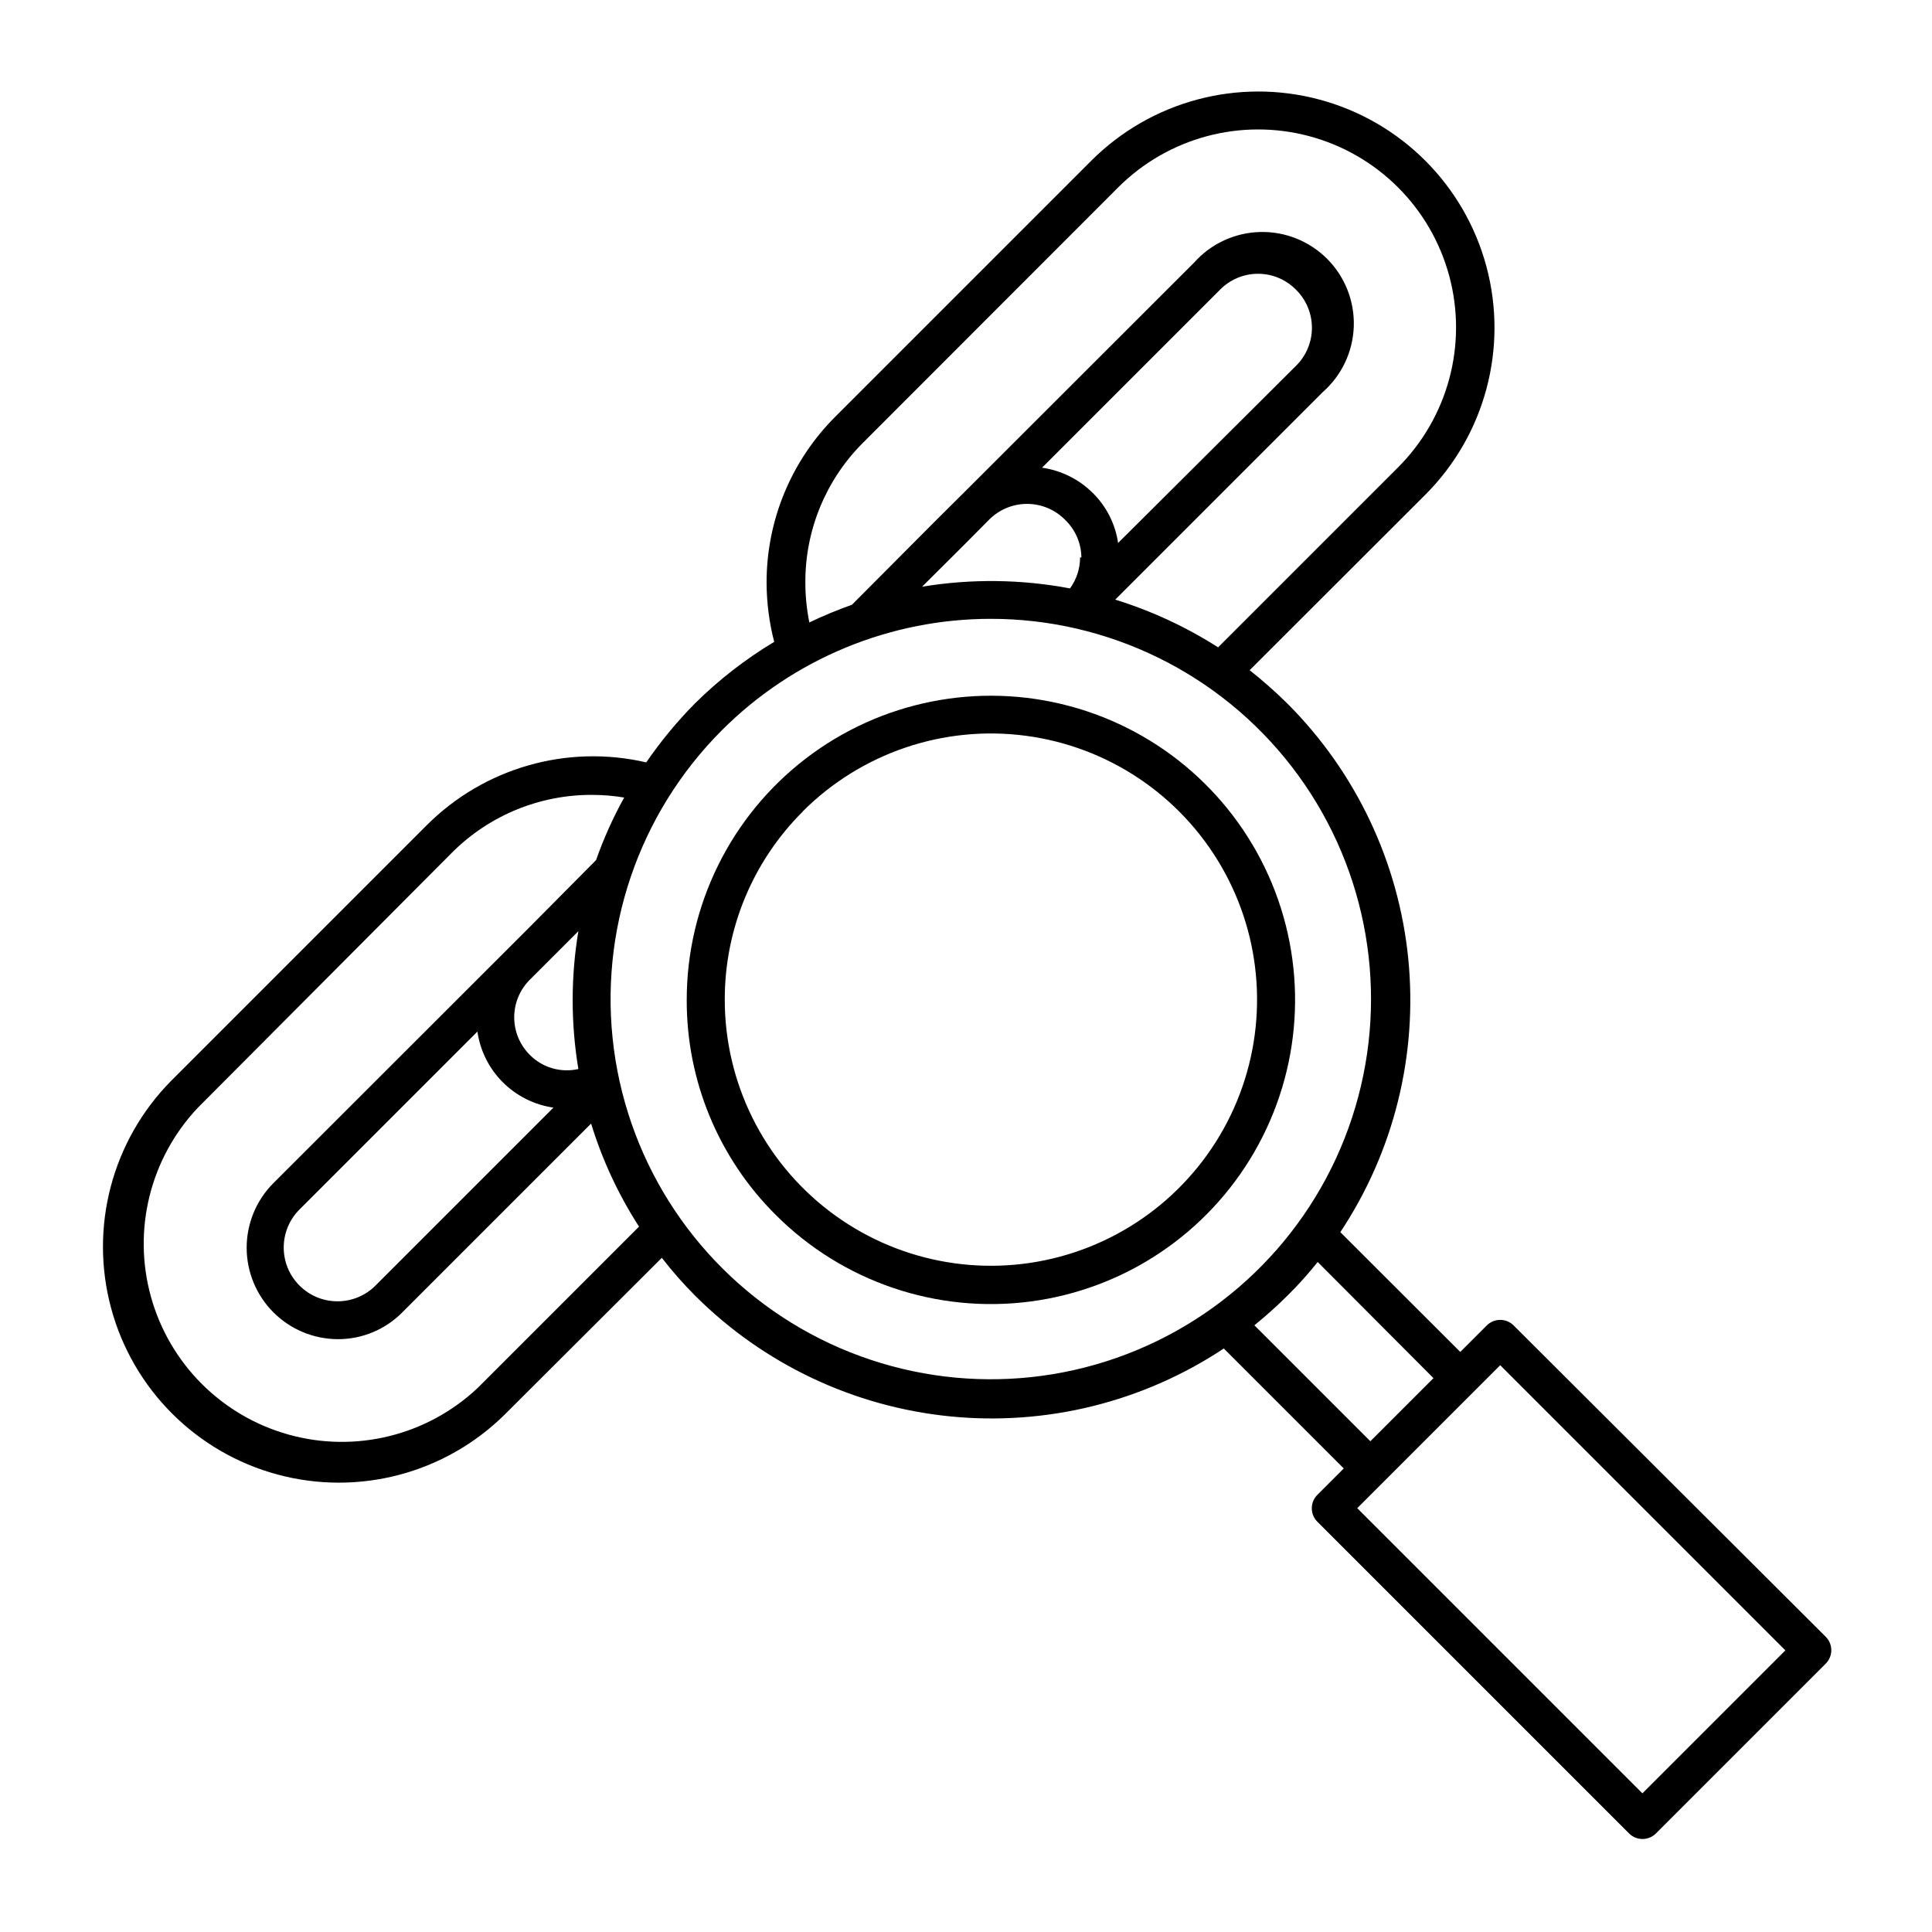 <?xml version="1.0" encoding="UTF-8"?>
<!-- Uploaded to: SVG Repo, www.svgrepo.com, Generator: SVG Repo Mixer Tools -->
<svg fill="#000000" width="800px" height="800px" version="1.1" viewBox="144 144 512 512" xmlns="http://www.w3.org/2000/svg">
 <g>
  <path d="m315.26 346.04c-20.977-4.867-42.977 1.441-58.191 16.676l-67.762 67.766c-15.617 15.828-21.656 38.762-15.852 60.23 5.805 21.465 22.574 38.234 44.039 44.039 21.469 5.805 44.402-0.234 60.23-15.852l41.668-41.566c2.734 3.547 5.699 6.91 8.867 10.078 18.156 18.117 42.016 29.402 67.539 31.945s51.145-3.812 72.52-17.992l31.789 31.789-7.004 7.004v0.004c-1.953 1.965-1.953 5.137 0 7.102l82.625 82.625c1.965 1.953 5.141 1.953 7.106 0l44.988-44.988c0.953-0.949 1.492-2.234 1.492-3.578s-0.539-2.633-1.492-3.578l-82.676-82.473c-0.945-0.953-2.231-1.492-3.574-1.492s-2.633 0.539-3.578 1.492l-7.004 7.004-31.789-31.742c14.184-21.363 20.543-46.977 18-72.492-2.547-25.52-13.836-49.371-31.957-67.516-3.188-3.16-6.551-6.137-10.074-8.918l46.551-46.5c15.812-15.812 21.988-38.859 16.199-60.461-5.785-21.602-22.66-38.473-44.258-44.262-21.602-5.785-44.648 0.391-60.461 16.203l-67.711 67.711c-11.785 11.699-18.391 27.629-18.34 44.234 0.031 5.254 0.707 10.48 2.016 15.566-7.633 4.582-14.684 10.062-21.008 16.324-4.754 4.812-9.07 10.039-12.898 15.617zm-44.637 165.75c-13.379 12.629-32.387 17.332-50.109 12.402-17.723-4.93-31.574-18.781-36.504-36.504-4.934-17.723-0.227-36.73 12.402-50.109l67.559-67.812c9.859-9.766 23.203-15.207 37.082-15.113 2.801 0.008 5.598 0.242 8.363 0.703-2.945 5.309-5.441 10.852-7.457 16.578l-17.836 17.984-67.711 67.66c-4.519 4.551-7.051 10.703-7.043 17.113 0.012 6.41 2.559 12.559 7.09 17.094 4.527 4.535 10.672 7.09 17.082 7.106 6.414 0.02 12.57-2.539 17.078-7.102l50.027-50.027h0.004c2.961 9.641 7.234 18.828 12.695 27.305zm13.902-88.117c-2.719-2.644-4.254-6.277-4.254-10.074 0-3.797 1.535-7.43 4.254-10.078l12.746-12.746h0.004c-2.016 12.094-2.016 24.438 0 36.527-4.59 1.043-9.395-0.324-12.75-3.629zm6.144 13.855-47.156 47.156h0.004c-5.566 5.566-14.586 5.566-20.152 0-5.566-5.562-5.566-14.586 0-20.152l47.156-47.156c0.73 5.086 3.09 9.797 6.723 13.43 3.633 3.633 8.344 5.992 13.43 6.723zm250.9 68.266 75.57 75.57-37.887 37.887-75.57-75.57zm-17.684 3.426-16.727 16.727-30.73-30.73h-0.004c3.07-2.488 6.012-5.129 8.816-7.91 2.828-2.797 5.484-5.758 7.961-8.867zm-151.14-247.93 67.562-67.609c13.246-13.254 32.559-18.438 50.664-13.594s32.25 18.98 37.105 37.082c4.856 18.102-0.312 37.418-13.559 50.672l-47.711 47.711c-8.48-5.414-17.645-9.668-27.258-12.645l55.016-55.016c5.012-4.418 7.981-10.707 8.203-17.383 0.219-6.676-2.324-13.148-7.035-17.887-4.711-4.734-11.168-7.32-17.844-7.137-6.68 0.18-12.984 3.109-17.43 8.098l-61.113 61.062-6.801 6.75-22.773 22.871c-3.84 1.363-7.609 2.926-11.285 4.688-0.707-3.484-1.062-7.027-1.059-10.582-0.059-13.836 5.398-27.125 15.164-36.93zm47.41 6.652 47.156-47.156c2.652-2.707 6.285-4.234 10.074-4.234 3.793 0 7.422 1.527 10.078 4.234 2.695 2.66 4.211 6.289 4.211 10.078 0 3.785-1.516 7.414-4.211 10.074l-47.156 46.957c-0.738-5.027-3.09-9.68-6.703-13.25-3.644-3.625-8.363-5.973-13.449-6.703zm10.078 23.781h-0.004c0.004 2.949-0.93 5.828-2.668 8.211-12.941-2.441-26.207-2.594-39.199-0.453l10.984-10.934 6.75-6.801c2.66-2.695 6.289-4.211 10.078-4.211 3.785 0 7.414 1.516 10.074 4.211 2.727 2.609 4.285 6.203 4.332 9.977zm-23.879 16.273h-0.004c31.336-0.07 60.922 14.445 80.047 39.27 19.125 24.828 25.609 57.141 17.543 87.422-8.062 30.281-29.758 55.09-58.699 67.117-28.938 12.023-61.824 9.902-88.977-5.742-27.152-15.648-45.48-43.035-49.586-74.105-4.106-31.066 6.477-62.277 28.633-84.438 18.93-18.938 44.617-29.559 71.391-29.523z"/>
  <path d="m349.62 466c17.727 17.715 42.68 26.176 67.523 22.902 24.844-3.277 46.75-17.922 59.273-39.625 12.527-21.703 14.246-48 4.656-71.148-9.594-23.148-29.402-40.523-53.609-47.008-24.203-6.484-50.047-1.348-69.93 13.906-19.883 15.254-31.539 38.883-31.543 63.941-0.074 21.41 8.438 41.953 23.629 57.031zm7.106-106.96c15.5-15.504 37.332-22.918 59.07-20.059 21.738 2.856 40.91 15.66 51.879 34.645s12.484 41.992 4.102 62.25c-8.383 20.262-25.707 35.469-46.883 41.156s-43.789 1.203-61.191-12.133c-17.406-13.336-27.617-34.008-27.633-55.934-0.043-18.738 7.414-36.715 20.707-49.926z"/>
 </g>
</svg>